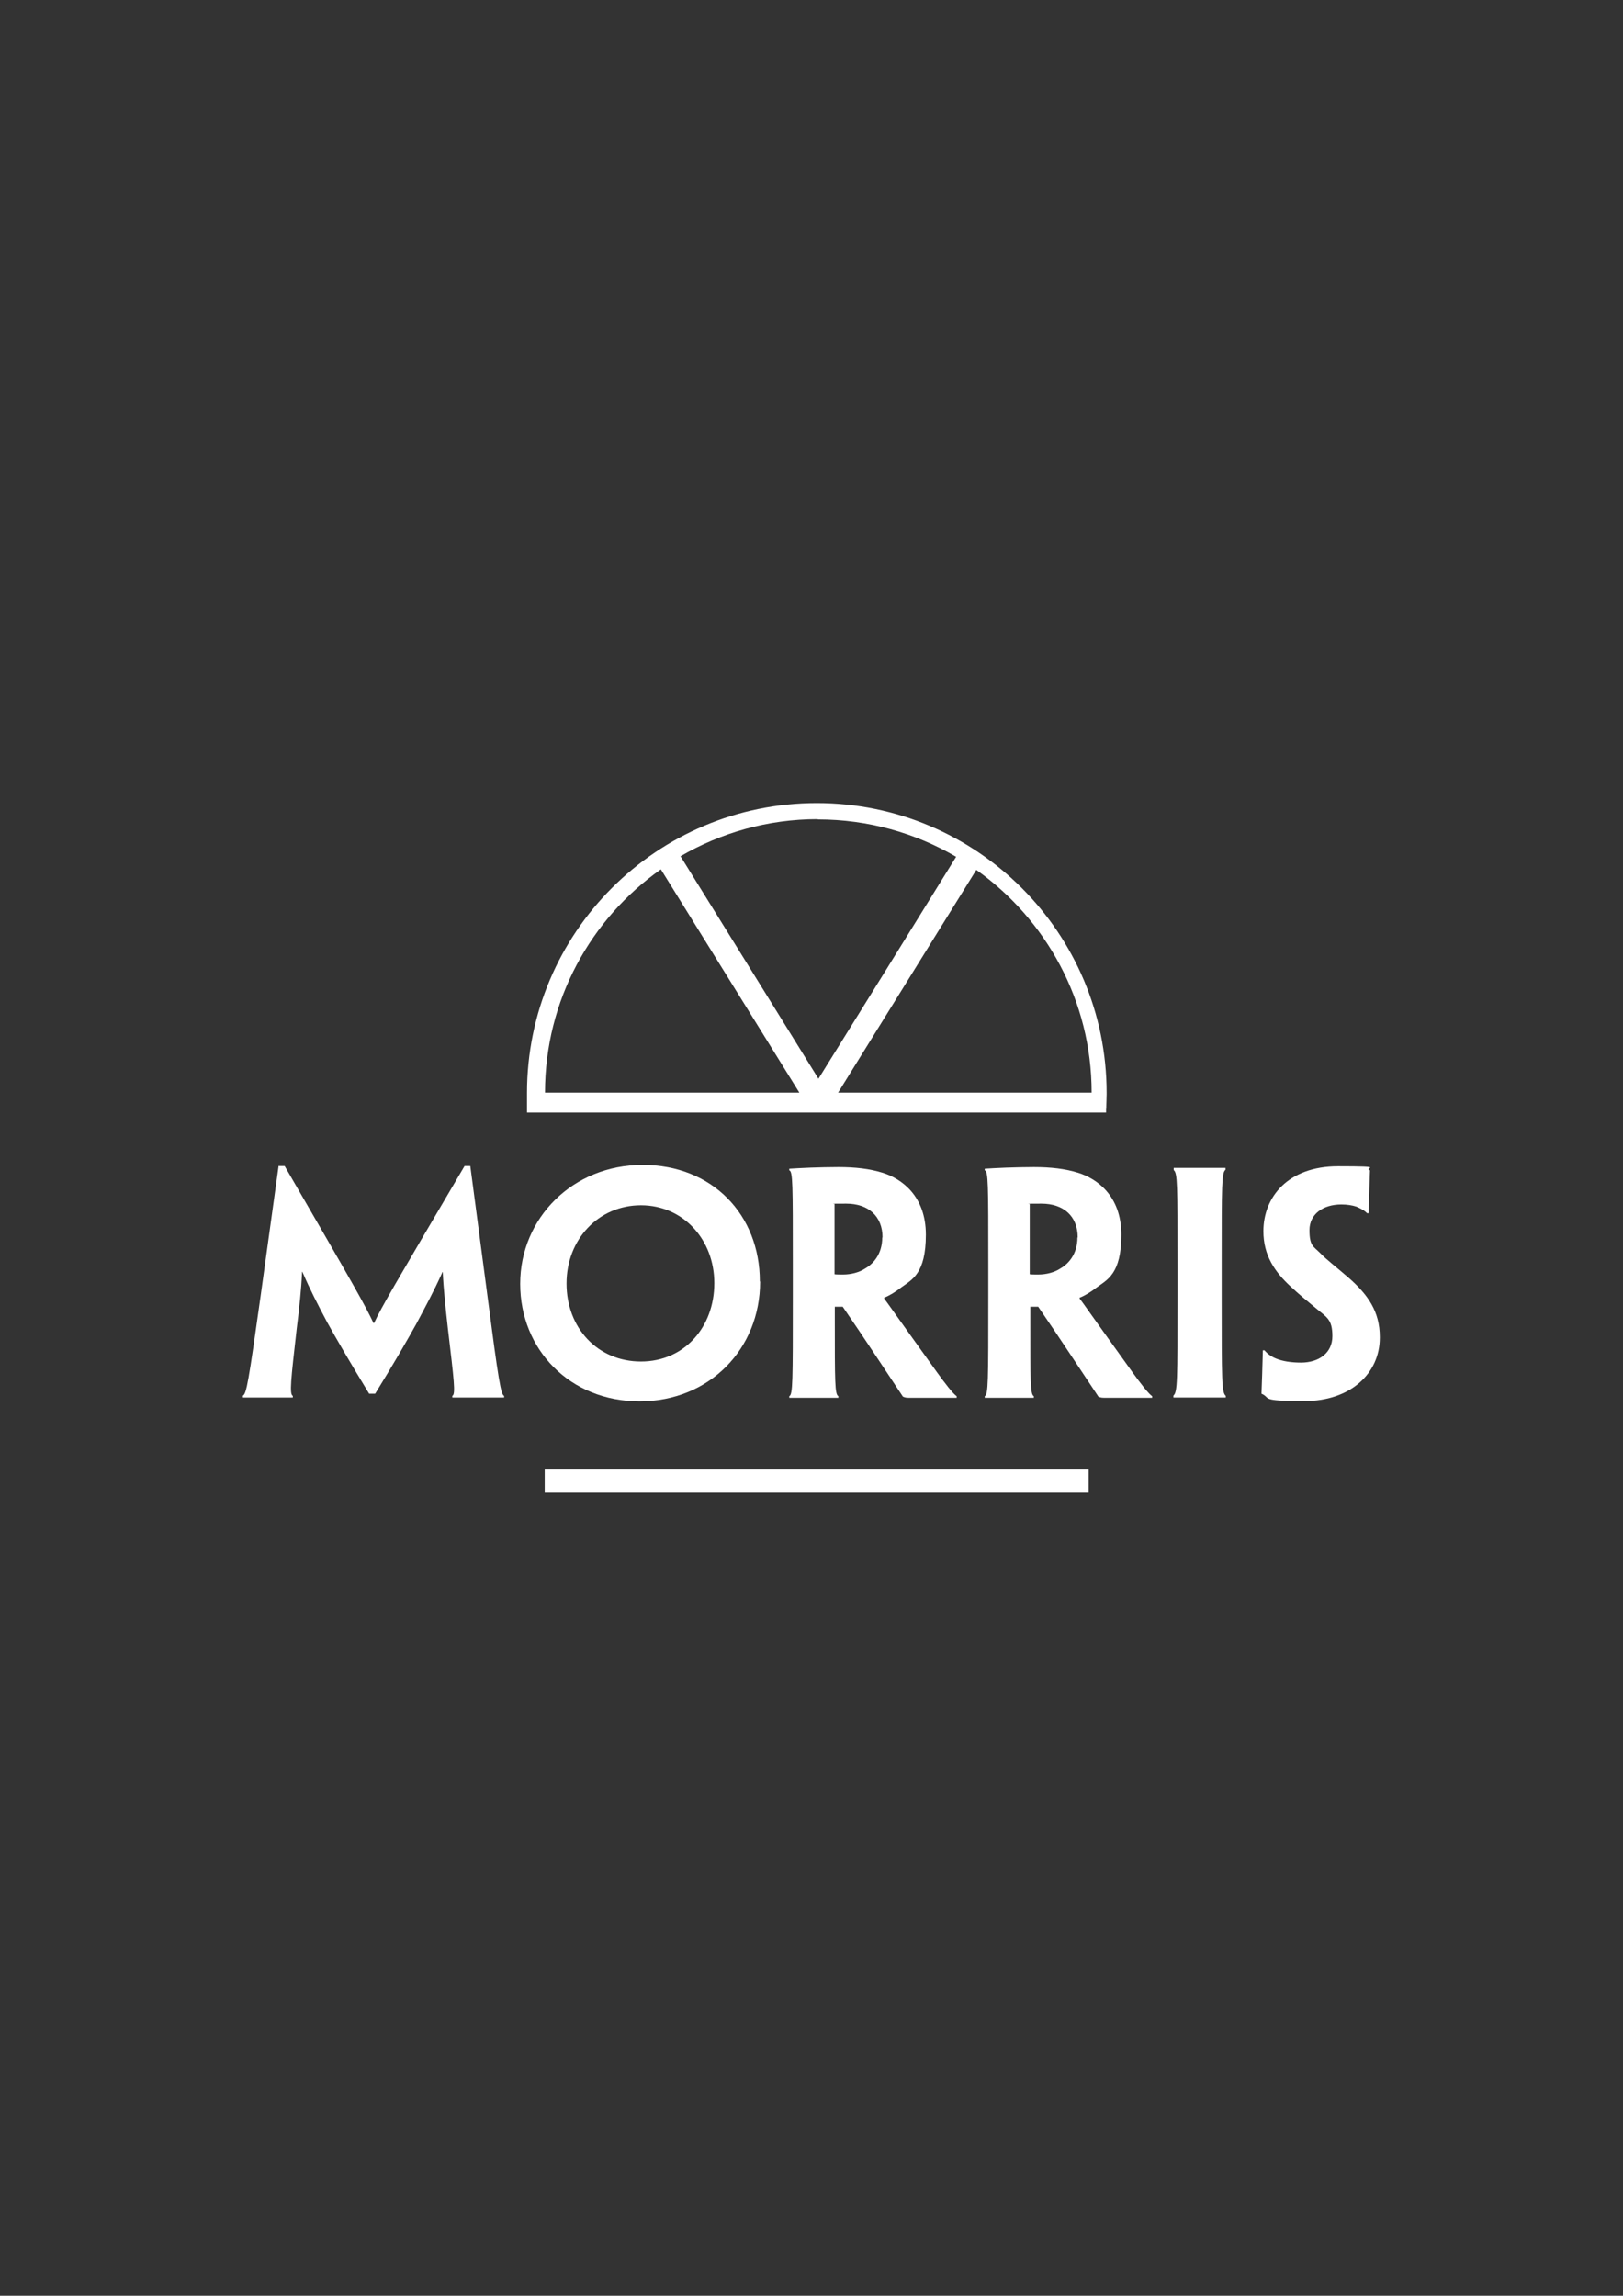 <?xml version="1.0" encoding="UTF-8"?> <svg xmlns="http://www.w3.org/2000/svg" id="Layer_1" version="1.1" viewBox="0 0 595.3 841.9"><rect x="0" y="0" width="595.3" height="841.9" fill="#333333" stroke="none"/><g><path d="M102.3,427.6h2.1c26.4,45.5,29.4,50.9,32.6,57.6h.2c3.1-6.5,6.3-11.9,33.2-57.6h2.1l6.3,47.7c4.1,31.4,4.9,36,6.1,36.6v.6c-1.3,0-4.9,0-9.1,0s-8.4,0-9.9,0v-.6c1.3-.6.6-5.8-1.6-24.5-.9-8-1.6-14.4-1.9-20.9h-.1c-3.3,7.3-6,12.2-9.5,18.8-3.1,5.6-8.2,14.5-15.2,25.8h-2.2c-7.1-11.6-12.3-20.6-15.4-26.2-3.4-6.4-6.3-12-9.1-18.5h-.1c-.3,6.6-1,13.1-2,21.1-2.1,18.6-2.7,23.8-1.4,24.4v.6c-1.6,0-6.1,0-9.7,0s-7.3,0-8.6,0v-.7c1.3-.6,2.1-5.2,6.5-36.6l6.6-47.7Z" fill="#fff"></path><path d="M278.8,470c0,24.7-18.6,43.9-44.2,43.9s-43.8-19-43.8-43.1,19.3-43.6,44.9-43.6,43,18.3,43,42.7h0ZM262,470.5c0-15.9-11.4-28.5-26.9-28.5s-27.3,12.4-27.3,28.7,11.4,28.6,27.3,28.6,26.9-12.6,26.9-28.7h0Z" fill="#fff"></path><path d="M290.8,463.4c0-29.3,0-33.8-1.3-34.2v-.6c1.9-.1,4.9-.3,7.9-.4,2.6-.1,7.3-.2,10.1-.2,6.2,0,11.5.6,16.3,2.1,6.7,2.1,15.8,8.3,15.8,22.7s-5.2,16.5-9,19.3c-2,1.6-4.5,3.1-6.3,3.8v.3c1.6,2.1,3.4,4.8,19.5,27.2,2.6,3.6,5.9,7.9,7.1,8.6v.6c-2.8,0-5.9,0-9.3,0s-4.5,0-6.9,0-2.4,0-3.5-.4c-6.3-9.4-13.5-20.5-22.1-33-.8,0-1.9,0-2.9,0v4.4c0,23.3,0,27.8,1.3,28.4v.6c-1.2,0-5.6,0-8.9,0s-7.6,0-9.1,0v-.6c1.3-.6,1.3-5.2,1.3-36.6v-11.9ZM323.7,453.8c0-7.8-5.2-12.4-13.3-12.4s-3.4.1-4.3.2v25.7c.8.1,2,.1,3.1.1,3,0,6-.8,8.1-2.2,3-1.7,6.3-5.3,6.3-11.4h0Z" fill="#fff"></path><path d="M362.5,463.4c0-29.3,0-33.8-1.3-34.2v-.6c1.9-.1,4.9-.3,7.9-.4,2.6-.1,7.3-.2,10.1-.2,6.2,0,11.5.6,16.3,2.1,6.7,2.1,15.8,8.3,15.8,22.7s-5.2,16.5-9,19.3c-2,1.6-4.5,3.1-6.3,3.8v.3c1.6,2.1,3.4,4.8,19.5,27.2,2.6,3.6,5.9,7.9,7.1,8.6v.6c-2.8,0-5.9,0-9.3,0s-4.5,0-6.9,0-2.4,0-3.5-.4c-6.3-9.4-13.5-20.5-22.1-33-.8,0-1.9,0-2.9,0v4.4c0,23.3,0,27.8,1.3,28.4v.6c-1.2,0-5.6,0-8.9,0s-7.6,0-9.1,0v-.6c1.3-.6,1.3-5.2,1.3-36.6v-11.9ZM395.3,453.8c0-7.8-5.2-12.4-13.3-12.4s-3.4.1-4.3.2v25.7c.8.1,2,.1,3.1.1,3,0,6-.8,8.1-2.2,3-1.7,6.3-5.3,6.3-11.4h0Z" fill="#fff"></path><path d="M448.1,475.3c0,31.4,0,35.3,1.5,36.6v.6c-2.6,0-6,0-9.4,0-4.8,0-8.7,0-9.8,0v-.7c1.5-1.3,1.5-5.1,1.5-36.5v-11.9c0-29.3,0-33.2-1.4-34.3v-.8c1.1,0,4.9,0,9.5,0s6.9,0,9.5,0v.7c-1.4,1.1-1.4,5.1-1.4,34.4v11.9Z" fill="#fff"></path><path d="M506.1,490.6c0,13-10.7,23.2-27.6,23.2s-12.1-1.1-15.8-2.7c.2-5.5.3-8.2.5-15.9h.6c1.1,1.3,2.5,2.3,4.2,3,2.4,1,5.6,1.5,9.2,1.5,6.4,0,11.5-3.4,11.5-9.7s-2.1-6.9-6.1-10.3c-3.3-2.7-6.3-5.2-9.1-7.8-6-5.5-10.1-11.6-10.1-20.4,0-12.4,8.9-23.8,27.4-23.8s8.9.6,11.7,1.5c-.2,5.5-.3,8.4-.5,15.7h-.6c-.9-1-2.5-1.8-3.9-2.4-1.5-.5-3.4-.8-5.5-.8-6.8,0-11.7,3.6-11.7,9.4s1.4,5.9,3.9,8.4c2.4,2.5,6,5.2,10.6,9.2,6.9,6.1,11.3,12.2,11.3,21.6h0Z" fill="#fff"></path></g><rect x="199.8" y="538.9" width="199.5" height="8.5" fill="#fff"></rect><path d="M405.7,406.3c0-1.6.1-3.2.1-4.9v4.9Z" fill="#fff"></path><path d="M299.6,294.5c-58.7,0-106.3,47.6-106.3,106.3s0,.4,0,.6h0v6.6h212.4v-1.7c0,0,.2-4.9.2-4.9,0-.2,0-.4,0-.6,0-58.7-47.6-106.3-106.3-106.3ZM400.3,400.7h-92.9l50.7-81.7c25.6,18.2,42.3,48,42.3,81.7ZM300,300.5c18.5,0,35.8,5,50.7,13.7-10.5,17-45,72.6-50.5,81.4-5.5-8.9-39.9-64.4-50.6-81.6,14.8-8.6,32-13.6,50.3-13.6ZM242.4,318.8l50.8,81.9h-93.3c0-33.9,16.8-63.8,42.5-81.9Z" fill="#fff"></path></svg> 